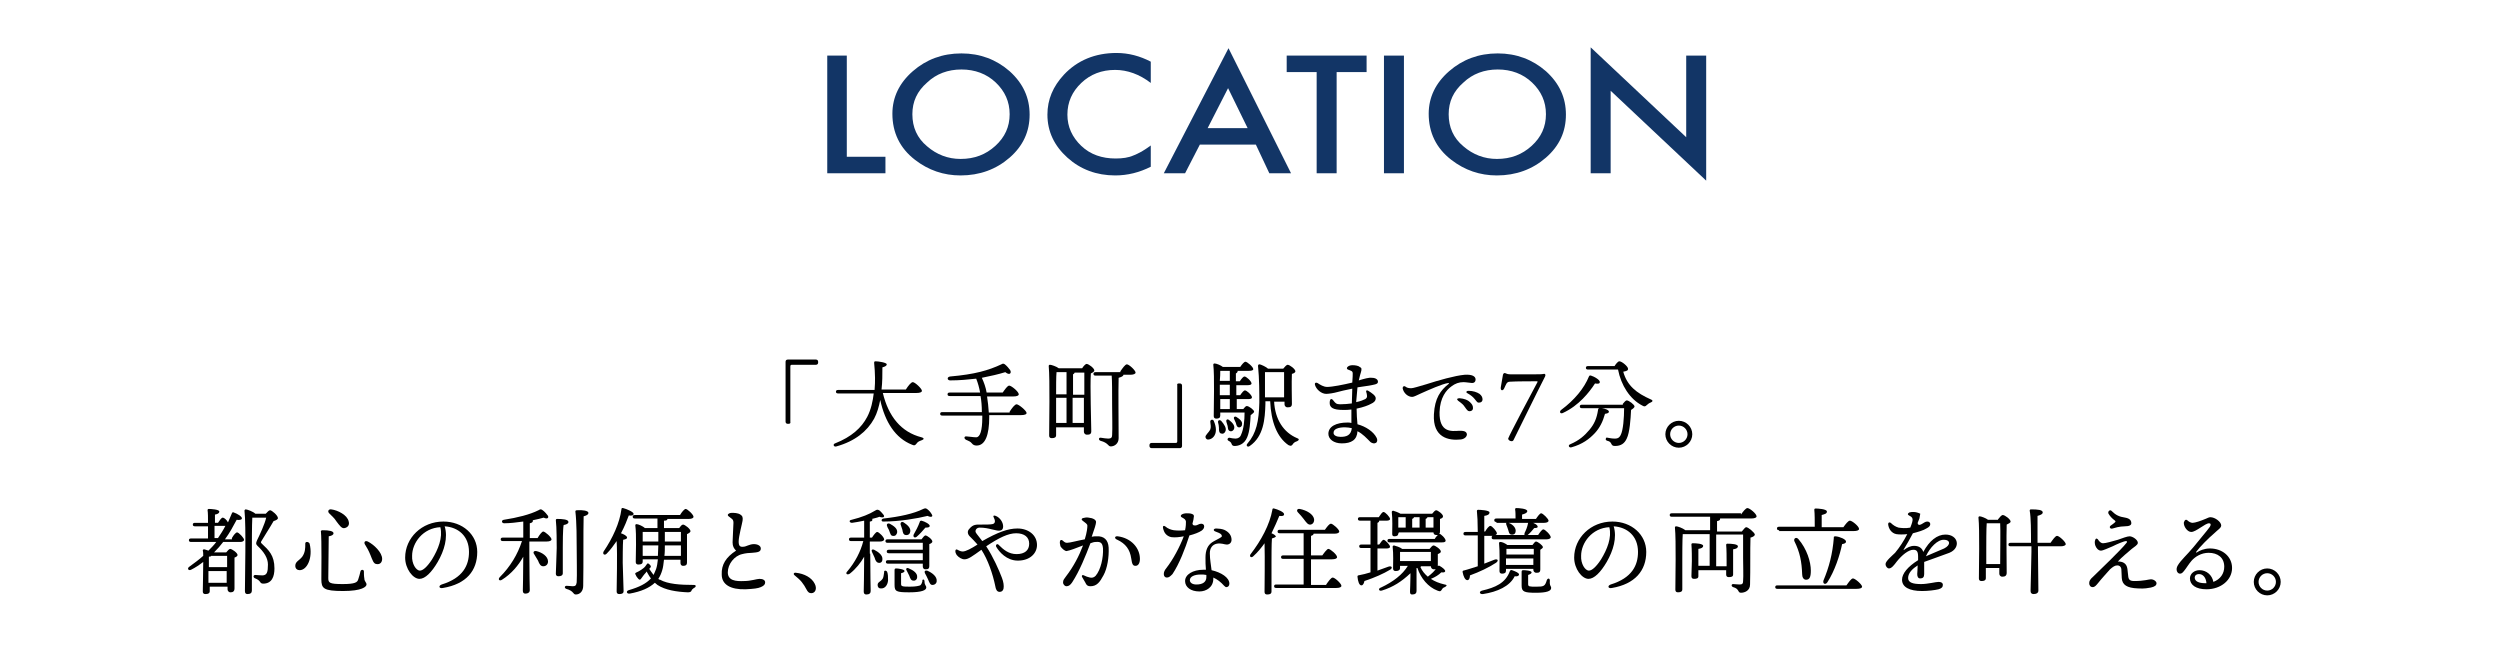 <?xml version="1.0" encoding="utf-8"?>
<!-- Generator: Adobe Illustrator 25.0.1, SVG Export Plug-In . SVG Version: 6.00 Build 0)  -->
<svg version="1.1" id="レイヤー_1" xmlns="http://www.w3.org/2000/svg" xmlns:xlink="http://www.w3.org/1999/xlink" x="0px"
	 y="0px" viewBox="0 0 575.7 153.1" style="enable-background:new 0 0 575.7 153.1;" xml:space="preserve">
<style type="text/css">
	.st0{fill:#123566;}
</style>
<g>
	<path d="M181.6,97.6h-0.2c-0.3,0-0.5-0.2-0.5-0.5V83.3c0-0.3,0.2-0.5,0.5-0.5h6.5c0.3,0,0.5,0.2,0.5,0.5v0.2c0,0.3-0.2,0.5-0.5,0.5
		h-5.5c-0.3,0-0.4,0.1-0.4,0.4v12.8C182.1,97.4,181.9,97.6,181.6,97.6z"/>
	<path d="M203.3,90.5c1.3,5.4,4.2,9,8.9,10.2c0.7,0.2,0.6,0.5,0,0.7c-0.6,0.2-0.9,0.4-1.1,0.7c-0.3,0.4-0.5,0.6-1.1,0.3
		c-3.8-1.5-6.2-5.2-7.3-10.3c-0.3,1.5-0.7,3-1.4,4.3c-1.6,2.9-4.4,5.2-8.7,6.4c-0.6,0.2-0.9-0.5-0.3-0.7c3.8-1.5,6.1-3.6,7.4-6.1
		c0.9-1.7,1.3-3.7,1.5-5.4H193c-0.3,0-0.5-0.1-0.5-0.4c0-0.3,0.2-0.4,0.5-0.4h8.4c0.1-1.1,0.1-2,0.1-2.8c0-1-0.1-2.4-0.2-3.4
		c0-0.2,0-0.4,0.3-0.4c0.7,0,2.6,0.3,2.6,0.7c0,0.3-0.3,0.5-1,0.7c0,1.7,0,3.4-0.2,5.1h5.6c0.5-0.8,1.2-1.7,1.6-1.7
		c0.5,0,2.1,1.5,2.1,2c0,0.3-0.4,0.5-1.3,0.5H203.3z"/>
	<path d="M232.5,94.8c0.5-0.8,1.2-1.7,1.6-1.7c0.5,0,2.3,1.5,2.3,2c0,0.3-0.4,0.5-1.4,0.5h-7.2v0.5c0,4-0.9,6.5-2.9,6.5
		c-0.4,0-0.8-0.1-1.1-0.5c-0.3-0.4-0.8-0.6-1.3-0.8c-0.6-0.3-0.5-0.9,0.1-0.8c0.4,0,1.5,0.2,2.2,0.2c0.9,0,1.4-1.6,1.4-4.5v-0.5
		h-9.2c-0.3,0-0.5-0.1-0.5-0.4c0-0.3,0.2-0.4,0.5-0.4h9.1c0-1.4-0.1-2.6-0.3-3.7h-7.1c-0.3,0-0.5-0.1-0.5-0.4c0-0.3,0.2-0.4,0.5-0.4
		h7c-0.2-1.1-0.5-2.2-0.9-3.2c-1.8,0.2-3.8,0.4-6,0.4c-0.7,0-0.8-0.8,0-0.9c5.7-0.5,8.8-1.4,11.8-2.8c0.3-0.2,0.5-0.2,0.8,0
		c0.5,0.4,0.9,0.9,1.2,1.3c0.4,0.6,0,1.4-1.1,0.5c-1.6,0.5-3.4,0.9-5.4,1.3c0.5,1.1,0.9,2.2,1.1,3.4h3.7c0.5-0.7,1.1-1.6,1.5-1.6
		c0.5,0,2.2,1.4,2.2,2c0,0.3-0.4,0.5-1.3,0.5h-6c0.2,1.2,0.3,2.4,0.4,3.7H232.5z"/>
	<path d="M249.2,84.8c0.3-0.5,0.8-1,1-1c0.5,0,1.8,1,1.8,1.5c0,0.3-0.4,0.5-0.8,0.7c-0.2,2.8,0.1,11.8,0.1,13.3c0,0.7-0.4,0.8-1,0.8
		c-0.5,0-0.7-0.4-0.7-0.7v-1h-6.4v1.8c0,0.5-0.3,0.7-1,0.7c-0.4,0-0.6-0.2-0.6-0.6c0-2.5,0.2-12.9-0.1-16c0-0.2,0.1-0.3,0.3-0.3
		c0.3,0,1.5,0.4,2,0.8H249.2z M243.5,85.7c-0.1,0-0.2,0-0.2,0c-0.1,0.9-0.1,3.4-0.1,5.1h2.4v-5.1H243.5z M243.2,97.4h2.4v-5.8h-2.4
		v0.5L243.2,97.4z M247.5,85.7c0,0.2-0.2,0.4-0.4,0.5v4.7h2.6c0-2.2,0-4.2,0-5.1H247.5z M249.6,97.4l0-5.8H247v5.8H249.6z M258,85.5
		c0.5-0.7,1.1-1.6,1.5-1.6c0.5,0,2,1.4,2,1.9c0,0.3-0.5,0.5-1.2,0.5h-1.6c0,0.3-0.4,0.5-1.1,0.7c-0.1,3.3,0,9.4,0,13.9
		c0,1.3-1,1.9-1.8,1.9c-0.7,0-0.5-0.8-2.4-1.3c-0.5-0.2-0.4-0.8,0.1-0.7c0.7,0.1,1.3,0.2,1.7,0.2c0.6,0,0.9-0.2,0.9-0.8
		c0.1-1.4,0-4.9,0-6.9c0-2.9,0-5.7-0.1-6.8h-3.7c-0.3,0-0.5-0.1-0.5-0.4c0-0.3,0.2-0.4,0.5-0.4H258z"/>
	<path d="M271.5,88.3h0.2c0.3,0,0.5,0.2,0.5,0.5v13.9c0,0.3-0.2,0.5-0.5,0.5h-6.5c-0.3,0-0.5-0.2-0.5-0.5v-0.2
		c0-0.3,0.2-0.5,0.5-0.5h5.5c0.3,0,0.4-0.1,0.4-0.4V88.7C271,88.4,271.2,88.3,271.5,88.3z"/>
	<path d="M279.5,96.9c0.3,0.7,0.5,1.4,0.5,2.1c0,1.4-0.9,2.1-1.6,2.2c-0.4,0.1-0.7-0.1-0.8-0.5c-0.1-0.5,0.7-1,1.1-1.8
		c0.2-0.5,0.1-1.1,0-1.8C278.7,96.6,279.3,96.5,279.5,96.9z M286.3,94.2c0.3-0.4,0.6-0.7,0.8-0.7c0.5,0,1.7,0.9,1.7,1.3
		c0,0.2-0.4,0.5-0.8,0.8c-0.1,1.7-0.2,3.7-0.8,5.1c-0.7,1.7-2.1,2-2.9,2c-0.3,0-0.6-0.1-0.7-0.5c-0.1-0.3-0.3-0.5-0.7-0.7
		c-0.4-0.2-0.2-0.7,0.2-0.7c0.5,0.1,0.9,0.2,1.4,0.2c0.6,0,1.1-0.3,1.3-0.9c0.6-1.3,0.8-3.3,0.8-5.1H281v0.7c0,0.5-0.3,0.7-0.9,0.7
		c-0.4,0-0.6-0.2-0.6-0.6c0-2,0.2-9.3-0.1-11.8c0-0.2,0.1-0.3,0.3-0.3c0.4,0,1.4,0.4,1.9,0.8h4c0.4-0.6,0.9-1.2,1.2-1.2
		c0.4,0,1.8,1.2,1.8,1.7c0,0.3-0.4,0.4-1.1,0.4H285c0,0,0,0.1,0,0.1c0,0.2-0.2,0.4-0.4,0.5v1.8h0.9c0.4-0.6,0.8-1.1,1.1-1.1
		c0.4,0,1.6,1.1,1.6,1.6c0,0.3-0.4,0.4-0.9,0.4h-2.6V91h0.9c0.4-0.6,0.8-1.1,1.1-1.1c0.4,0,1.6,1.1,1.6,1.6c0,0.3-0.3,0.4-0.9,0.4
		h-2.6v2.3H286.3z M282.2,99.3c-0.2,0.5-0.6,0.7-1.1,0.5c-0.4-0.2-0.4-0.7-0.4-1.3c0-0.4-0.1-0.8-0.2-1.2c-0.1-0.5,0.3-0.7,0.7-0.4
		C281.9,97.7,282.5,98.6,282.2,99.3z M283.2,88.6h-2.3v1.5V91h2.3V88.6z M283.2,87.7v-2.3H281c0,0.5,0,1.4-0.1,2.3H283.2z M281,94.2
		h2.2v-2.3h-2.2L281,94.2z M282.7,98.1c-0.1-0.4-0.2-0.7-0.3-1c-0.1-0.4,0.2-0.7,0.6-0.4c0.8,0.6,1.4,1.3,1.2,2
		c-0.1,0.4-0.5,0.7-0.9,0.6C282.7,99.1,282.8,98.6,282.7,98.1z M284.6,97.4c-0.1-0.3-0.3-0.6-0.4-0.9c-0.2-0.4,0.1-0.7,0.5-0.5
		c0.8,0.5,1.5,1.1,1.3,1.8c0,0.4-0.4,0.7-0.8,0.6C284.8,98.3,284.7,97.8,284.6,97.4z M293.4,92.4c0.2,4.2,2.2,7.2,5.3,8.5
		c0.6,0.2,0.4,0.5,0,0.7c-0.6,0.2-0.8,0.4-1,0.7c-0.2,0.3-0.4,0.5-1,0.2c-2.6-1.8-4-5.3-4.2-10.1h-1.1l0,0.6
		c-0.1,3.5-0.4,7.5-3.6,9.7c-0.5,0.4-1-0.1-0.5-0.6c2-2.3,2.6-5.1,2.7-9.4c0-2.2,0-5.5-0.3-8.4c0-0.3,0.1-0.4,0.4-0.4
		c0.4,0.1,1.5,0.6,1.9,1h3.5c0.3-0.4,0.8-0.9,1-0.9c0.5,0,1.8,1,1.8,1.5c0,0.3-0.4,0.5-0.8,0.6c-0.1,1.8,0,6,0,6.9
		c0,0.7-0.4,0.8-1,0.8c-0.5,0-0.7-0.4-0.7-0.7v-0.6H293.4z M291.3,85.7c0,1.7,0,3.9,0,5.8h4.4c0-1.8,0-4.6,0-5.8H291.3z"/>
	<path d="M313.4,85.7c-0.1,0.3-0.3,1-0.5,1.9c1.3-0.4,2.4-0.7,3-0.6c1,0,1.5,0.5,1.4,1c0,0.5-1,0.6-2,0.8c-0.9,0.1-1.8,0.3-2.7,0.4
		c-0.1,1-0.2,2.2-0.3,3.4c1-0.2,1.7-0.5,2.1-0.7c0.3-0.2,0.4-0.4,0.4-0.7c0-0.3-0.1-0.7-0.2-1c-0.1-0.3,0.2-0.4,0.5-0.2
		c0.8,0.5,1.7,1.1,1.7,1.7c0,0.6-0.4,1-1.1,1.3c-0.5,0.3-1.8,0.8-3.3,1.1c0,1.2,0.1,2.6,0.2,3.6c1.9,0.5,3.7,1.7,4.4,3.1
		c0.3,0.6,0.1,1.1-0.2,1.2c-0.3,0.2-0.8,0.1-1.2-0.2c-0.9-0.9-1.8-1.9-3-2.5c-0.1,2-1.4,2.8-3.6,2.8c-1.9,0-3.1-1-3.1-2.2
		c0-1.7,1.8-2.6,4.4-2.6c0.3,0,0.6,0,0.9,0.1c0-0.9,0-2.1,0-3.1c-0.6,0.1-1.2,0.1-1.9,0.1c-2.4,0-3.1-0.6-3.1-1.6
		c0-1,0.4-1.2,0.9-0.5c0.4,0.5,0.6,0.8,1.5,0.8c1,0,1.9-0.1,2.7-0.2c0-1.1,0.1-2.3,0.1-3.4c-1.5,0.3-2.8,0.6-3.5,0.8
		c-0.7,0.2-1.9,0.4-2.5,0.4c-1.1,0-2.3-1-2.6-2.1c-0.1-0.4,0.2-0.6,0.6-0.4c0.6,0.4,1.4,0.9,2.2,0.9c1.2,0,3.7-0.5,5.8-1
		c0.1-1.1,0.1-1.9,0.1-2.1c0-0.6-0.4-0.6-1.1-0.9c-0.3-0.1-0.3-0.4-0.1-0.6c0.3-0.3,0.7-0.4,1.2-0.4c0.5,0,1.3,0.1,1.6,0.4
		C313.6,84.7,313.6,85,313.4,85.7L313.4,85.7z M308.7,100.6c1.3,0,2.4-0.3,2.6-2c-0.5-0.1-1-0.2-1.6-0.2c-1.5,0-2.6,0.4-2.6,1.2
		C307,100.3,307.9,100.6,308.7,100.6z"/>
	<path d="M339.8,87.4c0,0.5-0.3,0.8-0.8,0.8c-0.3,0-1.4-0.2-2-0.2c-1,0-1.9,0.3-2.8,1c-1.1,0.8-2.6,2.5-2.7,5.9
		c-0.1,4.8,2.8,4.4,4.5,4.3c0.8,0,1.7,0,1.8,0.8c0,0.6-0.6,1.1-1.4,1.2c-2.8,0.3-6.5-0.4-6.2-5.8c0.2-3.7,1.5-5.5,3.4-7
		c0.1-0.1,0.1-0.2-0.1-0.2c-1.4,0.2-4.5,1.6-6.3,2.4c-0.9,0.4-1.6,0.8-2,0.8c-1,0-2-0.9-2.2-2c0-0.4,0.3-0.6,0.6-0.4
		c0.4,0.3,0.7,0.4,1.4,0.4c0.4,0,1.7-0.4,3.4-0.9c2.8-0.9,6.6-2,8.9-2.2C338.9,86.2,339.8,86.6,339.8,87.4z M335.8,92.3
		c-0.4-0.3-0.3-0.6,0.3-0.6c1.1,0.1,1.9,0.4,2.4,0.9c0.5,0.5,0.7,0.8,0.7,1.4c0,0.4-0.3,0.7-0.8,0.7c-0.4,0-0.6-0.3-1.1-1
		C337,93.2,336.5,92.8,335.8,92.3z M339.6,91.9c-0.4-0.5-0.9-0.9-1.6-1.3c-0.5-0.2-0.4-0.6,0.2-0.6c1,0,1.9,0.3,2.5,0.7
		c0.5,0.4,0.7,0.8,0.7,1.3c0,0.4-0.3,0.7-0.7,0.7C340.2,92.8,340.1,92.5,339.6,91.9L339.6,91.9z"/>
	<path d="M354.1,87.9c-0.1-0.1-0.1-0.1-0.3-0.1c-0.4,0-4.9,0-6.1,0.1c-0.8,0-0.9,0.7-1.3,1.5c-0.3,0.7-0.9,0.6-0.8-0.2
		c0.1-0.5,0.4-2.2,0.5-2.9c0.1-0.4,0.4-0.5,0.7-0.3c0.2,0.1,0.5,0.2,1.1,0.2h5c1.6,0,2.1,0,2.6-0.1c0.3-0.1,0.5,0.2,0.3,0.6
		c-2.2,4.3-5.6,11.3-7.2,14.5c-0.1,0.3-0.3,0.4-0.5,0.4c-0.4,0-0.8-0.3-0.8-0.6C347.4,100.5,352.9,90.1,354.1,87.9z"/>
	<path d="M359.9,95.1c-0.6,0.3-0.9-0.3-0.4-0.7c3.1-2.3,5.3-5,6.4-7.7c0.1-0.2,0.2-0.3,0.5-0.2c0.7,0.2,2.1,1,2,1.5
		c0,0.4-0.5,0.4-1.1,0.3C366,90.3,363.6,93.4,359.9,95.1z M373.7,93c0.3-0.4,0.7-0.8,0.9-0.8c0.5,0,1.8,1,1.8,1.4
		c0,0.2-0.3,0.5-0.8,0.8c-0.1,2.1-0.3,5.2-1,6.6c-0.5,1.1-1.3,1.7-2.7,1.7c-0.6,0-0.7-0.2-0.9-0.6c-0.2-0.4-0.5-0.5-0.9-0.6
		c-0.3-0.1-0.4-0.3-0.3-0.5c0-0.2,0.2-0.3,0.4-0.2c0.6,0.1,1,0.2,1.7,0.2c0.8,0,1.1-0.4,1.3-0.8c0.6-1.1,0.8-4.1,0.8-6.2h-5.1
		c0.7,0.1,1.6,0.4,1.6,0.8c0,0.3-0.3,0.4-0.9,0.5c-0.5,1.8-1.2,3.2-2.3,4.4c-1.3,1.4-2.9,2.6-5.4,3.3c-0.6,0.2-0.9-0.5-0.3-0.7
		c2.1-0.9,3.3-2,4.4-3.3c1.1-1.3,1.7-2.6,2-4.6c0-0.2,0.1-0.3,0.2-0.4h-3.9c-0.3,0-0.5-0.1-0.5-0.4c0-0.3,0.2-0.4,0.5-0.4H373.7z
		 M371.8,84.3c0.3-0.5,0.8-1.1,1.1-1.1c0.6,0,2,1.2,2,1.7c0,0.3,0,0.5-1.1,0.7c0.9,3.2,3,4.9,6.4,6.4c0.5,0.2,0.4,0.5-0.1,0.7
		c-0.3,0.1-0.7,0.4-0.9,0.6c-0.3,0.3-0.5,0.4-1,0.1c-2.9-1.5-4.9-4.7-5.6-8.3h-6.9c-0.3,0-0.5-0.1-0.5-0.4c0-0.3,0.2-0.4,0.5-0.4
		H371.8z"/>
	<path d="M383.5,100c0-1.7,1.4-3.1,3.1-3.1s3.1,1.4,3.1,3.1s-1.4,3.1-3.1,3.1S383.5,101.7,383.5,100z M388.6,100c0-1.1-0.9-2-2-2
		s-2,0.9-2,2s0.9,2,2,2S388.6,101.1,388.6,100z"/>
	<path d="M53.4,123.9c0.4-0.7,0.9-1.3,1.2-1.3c0.4,0,1.6,1.3,1.6,1.7c0,0.3-0.4,0.5-0.8,0.5h-4c-0.6,0.8-1.3,1.6-2.1,2.4h2.8
		c0.3-0.4,0.7-0.8,0.9-0.8c0.4,0,1.7,0.9,1.7,1.4c0,0.3-0.4,0.5-0.7,0.6c0,1.8,0,6.2,0,7.1c0,0.7-0.4,0.9-0.9,0.9
		c-0.5,0-0.7-0.4-0.7-0.7v-0.6h-4.1v1c0,0.5-0.3,0.7-1,0.7c-0.4,0-0.6-0.2-0.6-0.6c0-1.2,0.1-4.3,0.1-6.8c-0.9,0.7-1.8,1.3-2.8,1.8
		c-0.6,0.3-1-0.3-0.4-0.7c1.1-0.8,2.2-1.6,3.2-2.5c0-0.5,0-0.9-0.1-1.2c0-0.2,0.1-0.3,0.3-0.3c0.2,0,0.6,0.2,1,0.3
		c0.6-0.6,1.3-1.3,1.8-2H44c-0.3,0-0.5-0.1-0.5-0.4c0-0.3,0.2-0.4,0.5-0.4h3.9c0-0.8,0-1.8,0-2.8h-3c-0.3,0-0.5-0.1-0.5-0.4
		c0-0.3,0.2-0.4,0.5-0.4h3c0-1.2,0-2.3-0.1-2.9c0-0.2,0.1-0.3,0.3-0.3c0.4,0,2.4,0.1,2.4,0.6c0,0.4-0.4,0.6-1,0.7v1.9h0.7
		c0.4-0.6,0.8-1.2,1.1-1.2c0.3,0,0.9,0.5,1.2,1.1c0.3-0.7,0.6-1.4,0.9-2.1c0.1-0.2,0.2-0.3,0.4-0.2c0.9,0.3,2,1,1.9,1.4
		c0,0.3-0.6,0.4-1.2,0.3c-0.8,1.5-1.6,3-2.7,4.5H53.4z M48.6,128.1c-0.1,0-0.3,0.1-0.5,0.1c0,0.5,0,1.6,0,2.4h4.2c0-1.1,0-2,0-2.6
		H48.6z M52.2,134.2l0-2.7H48v0.3l0,2.4H52.2z M50.2,123.9c0.6-0.9,1.2-1.8,1.7-2.8h-2.5v2.8H50.2z M61.2,118.3
		c0.4-0.4,0.7-0.8,1-0.8c0.4,0,1.8,1.2,1.8,1.8c0,0.3-0.4,0.5-1,0.7c-0.9,1.6-2.3,3.7-2.8,4.6c-0.2,0.3-0.1,0.4,0.1,0.6
		c1.6,1.5,2.9,2.7,2.9,5.7c0,1.9-0.6,3.5-2.6,3.5c-0.4,0-0.6-0.2-0.7-0.4c-0.3-0.4-0.6-0.6-1.1-0.8c-0.6-0.2-0.5-0.8,0-0.8
		c0.3,0,0.9,0.1,1.6,0.1c1.1,0,1.3-0.8,1.3-2.5c0-1.5-0.9-2.9-2.4-4.3c-0.4-0.4-0.4-0.6-0.1-1.3c0.6-1.2,1.8-3.8,2.1-5.2h-3.2
		c-0.1,1.5-0.1,6.7-0.1,7.5c0,0.8,0,8.4,0,9.3c0,0.5-0.3,0.8-1,0.8c-0.4,0-0.6-0.2-0.6-0.7c0-2.8,0.3-15.1-0.1-18.5
		c0-0.1,0.1-0.3,0.3-0.3c0.3,0,1.7,0.5,2.2,1H61.2z"/>
	<path d="M71.3,125.2c0.8,3.3-0.6,6.1-2.3,6.1c-0.5,0-1-0.3-1-1c0-1,0.9-1.2,1.6-2.1c0.7-1,0.7-2,0.7-2.9
		C70.2,124.6,71.1,124.7,71.3,125.2z M74.3,122.1c1.5,0,2.5,0.2,2.5,0.7c0,0.4-0.5,0.6-1.1,0.7c0,1.1-0.1,8.9-0.1,9.6
		c0,1.1,0.2,1.4,3.3,1.4c2.9,0,3.4-0.4,3.6-1.1c0.2-0.5,0.4-1.4,0.5-1.8c0.1-0.5,0.8-0.5,0.8,0c0,0.4,0,1.1,0.1,1.6
		c0,0.7,0.5,0.9,0.5,1.4c0,0.5-1,1.5-5.4,1.5c-4.5,0-5-0.6-5-2.7c0-0.9,0.1-9.2-0.1-11C73.8,122.3,74,122.1,74.3,122.1z M76.3,117.3
		c1.5,0.2,3.7,1.3,4,2.8c0.2,0.7-0.1,1.3-0.9,1.5c-0.7,0.2-1.2-0.6-1.9-1.5c-0.5-0.8-1.1-1.3-1.7-1.9
		C75.4,117.8,75.6,117.2,76.3,117.3z M84.7,124.7c1.4,0.7,3.3,2.5,3.3,4c0,0.8-0.5,1.3-1.2,1.2c-0.8,0-1-0.9-1.5-2.1
		c-0.4-1-0.8-1.7-1.3-2.5C83.8,124.9,84,124.4,84.7,124.7z"/>
	<path d="M102,135.4c-0.9,0.2-1.1-0.5-0.3-0.8c4.9-1.5,6.3-4.4,6.3-7.5c0-3.7-2.5-5.7-5.6-5.9c0.8,2.6-0.1,5.6-1.6,8.2
		c-1.4,2.4-2.9,3.9-4.2,3.9c-1.5,0-3.3-2.3-3.3-4.9c0-4.5,3.8-8.3,8.8-8.3c4.4,0,7.8,3,7.8,7C109.9,131.4,107.4,134.5,102,135.4
		L102,135.4z M96.7,131.4c0.7,0,1.7-0.9,2.8-2.6c1.4-2.3,2.5-5,1.9-7.4c-4,0.2-6.5,3.6-6.5,6.6C94.8,129.8,95.8,131.4,96.7,131.4z"
		/>
	<path d="M123.8,123.9c0.4-0.7,1-1.5,1.3-1.5c0.4,0,1.9,1.3,1.9,1.8c0,0.3-0.4,0.5-1.1,0.5h-4v2.9c0,4.8,0.1,7.5,0.1,8.3
		c0,0.5-0.4,0.8-1,0.8c-0.4,0-0.6-0.2-0.6-0.7c0-0.9,0.1-3.3,0.1-7.8c-1.1,2-2.8,4-4.9,5.3c-0.6,0.4-1-0.1-0.5-0.6
		c2.4-2.4,4.1-5.2,5.1-8.3h-4.4c-0.3,0-0.5-0.1-0.5-0.4c0-0.3,0.2-0.4,0.5-0.4h4.7v-3.7c-1.5,0.2-3,0.4-4.4,0.4
		c-0.6,0-0.7-0.7-0.1-0.8c3.2-0.5,6-1.2,8-2.2c0.5-0.3,0.6-0.3,1.1,0.1c0.4,0.3,0.8,0.8,1.1,1.2c0.2,0.5-0.2,0.8-1,0.4
		c-0.7,0.2-1.5,0.4-2.5,0.6c0,0.1,0,0.1,0,0.2c0,0.2-0.2,0.4-0.7,0.5v3.4H123.8z M126.2,129.3c0,0.6-0.4,1.1-1.1,1.1
		c-0.6,0-0.9-0.5-1.2-1.3c-0.3-0.5-0.6-1-0.9-1.5c-0.3-0.4-0.1-0.8,0.5-0.7C124.8,127.2,126.2,128.1,126.2,129.3z M129.6,126
		c0,1,0,5.3,0,6c0,0.5-0.4,0.7-1,0.7c-0.4,0-0.6-0.2-0.6-0.6c0-0.7,0.2-4.8,0.2-5.9c0-0.7,0-4.9-0.2-6.4c0-0.2,0.1-0.3,0.3-0.3
		c1.2,0,2.6,0.1,2.6,0.7c0,0.4-0.5,0.6-1.1,0.7C129.6,121.8,129.6,125.3,129.6,126z M135.5,118.1c0,0.4-0.4,0.6-1.1,0.8
		c-0.1,3.8,0,10.8-0.1,16c0,1.3-0.8,2-1.7,2c-0.7,0-0.4-0.8-2.2-1.3c-0.5-0.2-0.4-0.7,0.1-0.7c0.6,0,1,0.1,1.4,0.1
		c0.6,0,0.8-0.2,0.9-0.9c0.1-1.6,0-5.7,0-8c0-1.6,0-5.9-0.3-8.3c0-0.2,0.1-0.3,0.4-0.3C134.1,117.4,135.5,117.6,135.5,118.1z"/>
	<path d="M143.6,136.1c0,0.5-0.3,0.7-1,0.7c-0.4,0-0.6-0.2-0.6-0.6c0-1.6,0.2-8.4,0-11.6c-0.7,1-1.4,2-2.3,2.9
		c-0.5,0.5-1,0.1-0.7-0.5c2.1-3.1,3.7-6.6,4.1-9.7c0-0.2,0.1-0.4,0.4-0.3c0.8,0.2,2.4,0.9,2.4,1.3c0,0.4-0.4,0.5-1.1,0.4
		c-0.4,1.1-1,2.6-1.8,4.1c0.6,0.2,1.4,0.6,1.4,1c0,0.3-0.4,0.4-0.9,0.5c-0.1,1.1-0.1,4.7-0.1,5.3L143.6,136.1z M152.9,128.9
		c-0.1,0.9-0.2,1.8-0.4,2.4c-0.2,0.7-0.5,1.4-0.9,2c0.1,0.1,0.2,0.2,0.4,0.2c1.8,1,4.6,1.2,7.8,1.2c0.6,0,0.5,0.5,0,0.7
		c-0.3,0.2-0.5,0.4-0.6,0.7c-0.1,0.2-0.4,0.3-0.8,0.3c-2.5-0.1-5.2-0.5-7-1.7c-0.2-0.2-0.4-0.3-0.6-0.5c-1.3,1.2-3.1,2-5.8,2.5
		c-0.7,0.1-0.9-0.6-0.2-0.8c2.4-0.7,4-1.5,5.1-2.7c-0.4-0.5-0.7-1.1-1-1.6l-0.2,0.3c-0.4,0.4-0.8,1-1.1,1.4c-0.2,0.3-0.4,0.2-0.6,0
		c-0.2-0.2-0.5-0.6-0.6-0.9c-0.2-0.3-0.2-0.4,0.2-0.6c0.5-0.2,1.1-0.6,1.5-0.9c0.4-0.3,0.6-0.6,0.8-0.9c0.2-0.3,0.3-0.4,0.7,0
		c0.3,0.3,0.4,0.5,0.1,0.8l-0.2,0.2c0.3,0.4,0.6,0.9,1,1.4c0.2-0.4,0.4-0.9,0.6-1.4c0.2-0.6,0.3-1.3,0.4-2.2H148v0.5
		c0,0.5-0.3,0.7-1,0.7c-0.4,0-0.6-0.2-0.6-0.6c0-1.6,0.2-6.3-0.1-8.4c0-0.2,0.1-0.3,0.3-0.3c0.4,0,1.5,0.5,1.9,0.9h2.9l0-2.2h-5.2
		c-0.3,0-0.5-0.1-0.5-0.4c0-0.3,0.2-0.4,0.5-0.4h10.4c0.4-0.7,1-1.4,1.3-1.4c0.4,0,1.8,1.3,1.8,1.8c0,0.3-0.4,0.5-1.1,0.5h-4.9v0
		c0,0.3-0.3,0.4-0.8,0.4c0,0.6,0,1.1,0,1.7h3.5c0.3-0.4,0.6-0.8,0.9-0.8c0.4,0,1.7,1,1.7,1.5c0,0.3-0.4,0.5-0.8,0.7
		c0,1.6,0,5.7,0,6.5c0,0.7-0.4,0.8-0.9,0.8c-0.5,0-0.6-0.4-0.6-0.7v-0.7H152.9z M151.6,124.7c0-0.7,0-1.5,0-2.2H148
		c0,0.5,0,1.5,0,2.2H151.6z M151.5,128c0-0.7,0.1-1.6,0.1-2.4H148v0l0,2.4H151.5z M156.8,128l0-2.4h-3.7c0,0.8,0,1.7-0.1,2.4H156.8z
		 M153.1,122.5c0,0.7,0,1.5,0,2.2h3.7c0-0.9,0-1.7,0-2.2H153.1z"/>
	<path d="M167.6,118.6c0-0.3,0.5-0.5,0.9-0.5c0.5,0,1.4,0,2,0.4c0.5,0.3,0.6,0.7,0.5,1.4c-0.1,0.7-0.9,3.6-0.9,4.8
		c0,1,0.3,1.3,1.1,1.2c0.6,0,1.4-0.6,2.4-0.6c0.9,0,1.6,0.4,1.6,1c0,0.8-0.7,0.9-2,1c-0.6,0-1.6,0.1-2.3,0.3
		c-1.8,0.4-3.3,2.3-3.3,4.2c0,1.9,1.8,2.1,3.8,2c1.5,0,2.9-0.5,3.5-0.5c0.8,0,1.3,0.3,1.3,0.8c0,0.5-0.3,0.8-1,1.1
		c-0.7,0.3-1.6,0.4-3.5,0.5c-3.5,0.1-5.5-1.1-5.5-3.4c-0.1-2.3,1-4,3.3-5.5c-0.5-0.5-0.8-1-0.8-1.9c0-1,0.2-3.6,0.2-4.5
		c0-0.5-0.1-0.8-0.6-1.1C167.8,118.9,167.6,118.8,167.6,118.6L167.6,118.6z"/>
	<path d="M187.6,134.4c0.6,1.1,0.2,2.2-0.8,2.2c-0.5,0-0.8-0.3-1.1-0.9c-0.3-0.6-0.7-1.2-1.1-1.7c-0.4-0.5-1-1-1.6-1.5
		c-0.4-0.3-0.2-0.7,0.3-0.6C185.2,132.1,186.9,133,187.6,134.4z"/>
	<path d="M200.4,127.5c0,5,0.1,7.7,0.1,8.6c0,0.5-0.3,0.8-1,0.8c-0.4,0-0.6-0.2-0.6-0.7c0-0.9,0.1-3.4,0.1-8
		c-0.8,1.4-1.9,2.8-3.3,3.9c-0.6,0.4-1.1,0-0.6-0.5c1.8-2.1,3.1-4.6,3.7-7H196c-0.3,0-0.5-0.1-0.5-0.4c0-0.3,0.2-0.4,0.5-0.4h3v-3.9
		c-1,0.2-2,0.4-2.8,0.5c-0.6,0-0.8-0.6-0.1-0.7c2.4-0.6,4.1-1.3,5.4-2.1c0.5-0.3,0.6-0.3,1.1,0c0.3,0.3,0.7,0.7,0.9,1
		c0.3,0.5-0.2,0.7-1,0.4c-0.4,0.2-1,0.3-1.7,0.5c0.1,0.1,0.1,0.1,0.1,0.2c0,0.2-0.2,0.4-0.6,0.4v3.7h0.5c0.4-0.6,0.9-1.3,1.2-1.3
		c0.4,0,1.6,1.2,1.6,1.7c0,0.3-0.4,0.5-0.9,0.5h-2.4V127.5z M202.3,129.6c-0.5-0.1-0.7-0.5-0.9-1.2c-0.2-0.4-0.4-0.9-0.6-1.3
		c-0.2-0.4,0-0.7,0.5-0.5c1,0.5,2,1.3,1.9,2.2C203.2,129.4,202.8,129.7,202.3,129.6z M204.3,131.7c0.2,0.5,0.2,1.2,0.2,2
		c-0.1,1-0.7,1.9-1.7,1.8c-0.5,0-0.7-0.4-0.7-0.8c0-0.7,0.7-0.7,1.2-1.5c0.2-0.4,0.2-0.9,0.3-1.4
		C203.5,131.3,204.1,131.3,204.3,131.7z M203.5,119.4c3.6-0.4,6.9-1.1,9.1-2.2c0.5-0.2,0.6-0.2,1,0.1c0.4,0.3,0.8,0.8,1,1.2
		c0.3,0.5-0.2,0.7-1,0.3c-2.4,0.6-6.5,1.3-10.1,1.3C202.9,120.2,202.8,119.5,203.5,119.4z M212.5,129.8h-8c-0.3,0-0.5-0.1-0.5-0.4
		c0-0.3,0.2-0.4,0.5-0.4h8v-1.6h-7.8c-0.3,0-0.5-0.1-0.5-0.4c0-0.3,0.2-0.4,0.5-0.4h7.8c0-0.6,0-1.2,0-1.6h-8.1
		c-0.3,0-0.5-0.1-0.5-0.4c0-0.3,0.2-0.4,0.5-0.4h7.8c0.3-0.4,0.7-0.9,0.9-0.9c0.4,0,1.6,0.9,1.6,1.4c0,0.3-0.4,0.5-0.7,0.6
		c0,1.3,0,4.3,0,5c0,0.7-0.3,0.8-0.9,0.8c-0.5,0-0.6-0.4-0.6-0.7V129.8z M204.9,120.6c0.9,0.5,1.8,1.1,1.7,2c-0.1,0.5-0.4,0.9-1,0.8
		c-0.5,0-0.6-0.6-0.8-1.1c-0.1-0.4-0.4-0.7-0.5-1.1C204.1,120.8,204.3,120.4,204.9,120.6z M212.9,133.9c0,0.9,0.4,0.9,0.4,1.4
		c0,0.6-1,1.1-3.9,1.1c-3,0-3.4-0.2-3.4-1.7c0-0.7,0-2.4,0-3.4c0-0.3,0.1-0.4,0.4-0.4c0.4,0,1.9,0.2,1.9,0.6c0,0.2-0.3,0.4-0.8,0.5
		c0,0.7,0,1.8,0,2.4s0.1,0.7,2,0.7c1.5,0,2.1-0.2,2.4-0.3c0.3-0.2,0.4-0.6,0.5-0.9C212.3,133.3,212.9,133.3,212.9,133.9z
		 M208.1,120.3c0.9,0.6,1.7,1.3,1.5,2.2c-0.1,0.5-0.5,0.8-1.1,0.7c-0.5-0.1-0.6-0.6-0.7-1.2c-0.1-0.4-0.3-0.8-0.4-1.2
		C207.3,120.4,207.6,120,208.1,120.3z M209.3,130.9c1,0.4,2,1.1,1.9,2c0,0.5-0.4,0.9-0.9,0.8c-0.5,0-0.7-0.5-0.9-1.1
		c-0.2-0.4-0.4-0.8-0.6-1.2C208.5,131,208.8,130.6,209.3,130.9z M212.2,119.9c0.8,0.2,1.9,0.8,1.9,1.2c0,0.3-0.3,0.4-1,0.4
		c-0.6,0.7-1.3,1.5-2,2.1c-0.5,0.4-0.9,0-0.7-0.5c0.5-0.9,1-1.8,1.4-2.9C211.8,120,212,119.9,212.2,119.9z M215.7,133.8
		c0,0.5-0.4,0.9-1,0.9c-0.5,0-0.7-0.6-1-1.3c-0.2-0.5-0.5-1-0.7-1.4c-0.2-0.4,0-0.7,0.5-0.6C214.7,131.9,215.8,132.8,215.7,133.8z"
		/>
	<path d="M229.3,118.8c1,0.4,1.7,1.5,1.7,2.4c0,0.7-0.3,1-1,1c-0.5,0-1-0.2-1.6-0.3c-0.8-0.2-1.7-0.4-2.8-0.4
		c-0.8,0-1.1,0.7-0.9,1.1c0.2,0.4,0.7,0.9,1.5,2c3.5-2,5.9-2.9,8.1-2.9c2.5,0,4.5,1.5,4.5,3.8c0,1.9-1.6,3.6-4.4,3.6
		c-2.6,0-4.3-2-5-3.2c-0.2-0.5,0.3-0.8,0.6-0.4v0c1.1,1.1,2.3,2.1,4.1,2.1c1.9,0,2.9-0.9,2.9-2.4c0-1.5-1.1-2.4-3-2.4
		c-1.8,0-3.9,1-6.9,3c1.6,2.4,3,5.6,3.6,7.2c0.4,1,0.5,1.9,0.4,2.5c-0.1,0.5-0.4,0.8-0.9,0.8c-0.7,0-0.9-0.7-1-1.3
		c-0.6-2.9-1.7-6.1-3.2-8.4c-2.1,1.5-3,2.2-3.9,2.2c-0.6,0-1.3-0.4-1.8-1c-0.2-0.3-0.3-0.6-0.3-0.9c0-0.3,0.2-0.5,0.5-0.3
		c0.5,0.3,0.9,0.4,1.2,0.4c0.7,0,2-0.7,3.4-1.6c-0.6-0.7-1.2-1.3-1.8-1.9c-0.5-0.5-0.6-1.2-0.1-1.7c0.9-1.1,1.6-1,2.9-1
		c1,0,1.9,0,2.4-0.1c0.6-0.1,0.8-0.6,0.4-1.4C228.6,118.8,228.8,118.6,229.3,118.8L229.3,118.8z"/>
	<path d="M250.4,121.1c0-0.5-0.4-0.6-1.1-1.2c-0.3-0.2-0.3-0.5,0.1-0.6c0.4-0.1,0.8-0.2,1.3-0.1c1,0.1,1.7,0.5,1.7,1
		c0,0.5-0.4,1.7-1,3.4c0.4-0.1,0.8-0.1,1.1-0.1c1.7-0.1,2.7,0.8,2.8,2.6c0.1,2.2-0.3,4.8-1.2,6.4c-0.8,1.5-1.5,2.5-3,2.5
		c-0.6,0-0.9-0.2-1.2-0.9c-0.2-0.4-0.5-0.8-0.7-1.2c-0.2-0.3,0-0.6,0.4-0.4c0.4,0.2,0.9,0.4,1.4,0.5c0.5,0.1,0.9,0,1.3-0.4
		c1.2-1.4,1.8-4.2,1.7-6.3c-0.1-1.2-0.5-1.6-1.6-1.5c-0.4,0-0.8,0.1-1.3,0.3c-1.1,2.9-2.5,6.4-4.2,9c-0.4,0.6-0.8,0.9-1.3,0.9
		c-0.4,0-0.8-0.4-0.8-0.9c0-0.6,0.3-0.8,0.7-1.4c1.7-2.2,3-4.7,3.9-7.1c-1.5,0.6-3.1,1.2-3.8,1.3c-0.4,0-1.1-0.6-1.4-1.1
		c-0.1-0.4-0.2-0.9-0.1-1.2h0c0.1-0.3,0.3-0.3,0.5-0.2c0.4,0.3,0.6,0.6,1.1,0.6c0.7,0,2.4-0.5,4.1-0.8
		C250.3,122.6,250.4,121.5,250.4,121.1L250.4,121.1z M257.4,123.5c3.1,0.4,5.1,2.7,5.1,5.2c0,1-0.4,1.6-1,1.6c-0.6,0-0.8-0.3-1-1.7
		c-0.3-2.1-1.3-3.4-3.2-4.3C256.5,124,256.7,123.4,257.4,123.5z"/>
	<path d="M268.7,133c-0.4,0-0.7-0.3-0.7-0.8c0-0.5,0.2-0.9,0.6-1.4c1.5-1.9,3.1-4.9,4-7.3c-1,0.2-2,0.3-2.8,0.2
		c-0.7-0.1-1.5-0.6-1.8-1.5c-0.1-0.3-0.2-0.5-0.2-0.8c0-0.3,0.2-0.4,0.5-0.2c0.7,0.6,1.4,0.8,2,0.9c0.8,0.1,1.8,0.1,2.6,0
		c0.2-0.9,0.2-1.6,0.2-2c-0.1-0.5-0.3-0.6-1-1c-0.2-0.1-0.3-0.4,0-0.6c0.3-0.2,0.7-0.3,1.2-0.3c0.4,0,0.9,0,1.3,0.2
		c0.3,0.1,0.4,0.4,0.3,0.7c0,0.2-0.1,0.8-0.3,1.5c0.1,0.4,0.3,0.4,0.7,0.4c0.4,0,0.8-0.4,1.3-0.4c0.4,0,0.7,0.2,0.7,0.6
		c0,0.4-0.2,0.7-0.6,1c-0.6,0.4-1.6,0.8-2.8,1.1c-1,3.1-2.3,6.5-3.9,8.9C269.5,132.7,269.2,133,268.7,133z M281.9,134.9
		c-0.8-0.9-1.6-1.5-2.5-1.9c0,0.1,0,0.2,0,0.3c0,1.9-1.6,2.9-3.2,2.9c-2,0-3.3-1-3.3-2.4c0-1.5,1.8-2.6,4.2-2.6c0.2,0,0.4,0,0.6,0
		c-0.1-0.9-0.1-1.9-0.1-2.8c0-1.7,0.5-2.8,1.5-3.5c0.4-0.3,1.9-1,2.1-1.2c0.2-0.1,0.2-0.3,0.1-0.5c-0.2-0.4-0.9-0.6-1.4-0.8
		c-0.6-0.2-0.5-0.7,0.2-0.7c0.5,0,1.3,0.1,1.8,0.3c1.1,0.5,1.7,1.3,1.7,2.3c0,0.7-0.5,1.1-1.1,1.1c-0.5,0-1.3-0.4-2.3-0.2
		c-1,0.2-1.6,1-1.6,2.2c0,1.5,0.3,2.8,0.4,3.9c2.2,0.5,4.1,1.7,4.1,3.1c0,0.5-0.3,0.8-0.7,0.8C282.4,135.3,282.1,135.1,281.9,134.9
		L281.9,134.9z M275.5,134.6c1.5,0,2.3-0.6,2.3-1.7c0-0.2,0-0.3,0-0.5c-0.4-0.1-0.9-0.1-1.3-0.1c-1.5,0-2.5,0.5-2.5,1.3
		C274,134.2,274.6,134.6,275.5,134.6z"/>
	<path d="M292.9,124c-0.1,1.1-0.1,4.8-0.1,5.5c0,0.6,0,6,0,6.7c0,0.5-0.3,0.7-1,0.7c-0.4,0-0.6-0.2-0.6-0.6c0-1.4,0.1-7.7,0-11.2
		c-0.7,1-1.6,2.1-2.6,3c-0.5,0.5-1,0-0.6-0.5c2.4-3.1,4.4-6.8,5-10.2c0-0.2,0.1-0.4,0.4-0.3c0.8,0.2,2.3,0.8,2.3,1.3
		c0,0.4-0.4,0.5-1.1,0.4c-0.5,1.2-1.1,2.6-1.8,4c0.5,0.2,1,0.5,1,0.8C293.7,123.7,293.3,123.9,292.9,124z M305.4,134.6
		c0.5-0.7,1.1-1.6,1.5-1.6c0.5,0,2,1.4,2,1.9c0,0.3-0.4,0.5-1.2,0.5h-13.8c-0.3,0-0.5-0.1-0.5-0.4c0-0.3,0.2-0.4,0.5-0.4h6.3l0-5.9
		h-4.7c-0.3,0-0.5-0.1-0.5-0.4c0-0.3,0.2-0.4,0.5-0.4h4.7v-5.1h-5.5c-0.3,0-0.5-0.1-0.5-0.4c0-0.3,0.2-0.4,0.5-0.4h10.4
		c0.5-0.7,1-1.4,1.4-1.4c0.4,0,1.9,1.3,1.9,1.8c0,0.3-0.4,0.5-1.1,0.5h-4.8v0c0,0.2-0.2,0.4-0.6,0.5v4.5h2.6
		c0.5-0.7,1.1-1.5,1.4-1.5c0.4,0,2,1.3,2,1.9c0,0.3-0.4,0.5-1.2,0.5h-4.8v5.9H305.4z M298.9,118c-0.4-0.4-0.2-0.9,0.4-0.8
		c1.6,0.3,3.1,1.2,3.3,2.3c0.1,0.6-0.2,1.2-0.8,1.3c-0.6,0.1-1-0.5-1.6-1.3C299.8,119,299.4,118.5,298.9,118z"/>
	<path d="M317.2,131.4c0.9-0.3,1.7-0.6,2.5-0.9c0.8-0.3,1.1,0.3,0.4,0.7c-1.5,0.9-3.5,1.8-5.9,2.6c-0.1,0.5-0.3,1-0.7,1
		c-0.5,0-0.8-0.9-0.9-2c0-0.2,0.1-0.3,0.2-0.3c1-0.2,1.9-0.4,2.8-0.7v-5.6h-2.1c-0.3,0-0.5-0.1-0.5-0.4c0-0.3,0.2-0.4,0.5-0.4h2.1
		v-5.5h-2.4c-0.3,0-0.5-0.1-0.5-0.4c0-0.3,0.2-0.4,0.5-0.4h4.3c0.4-0.6,0.8-1.2,1.1-1.2c0.4,0,1.5,1.2,1.5,1.6
		c0,0.3-0.4,0.4-0.8,0.4h-1.7c0,0.2-0.1,0.4-0.4,0.5v5h0.4c0.4-0.6,0.8-1.1,1-1.1c0.4,0,1.5,1.2,1.5,1.6c0,0.3-0.4,0.4-0.8,0.4h-2.1
		V131.4z M327.1,130.1c0.1,0.1,0.2,0.2,0.1,0.3c0,0.1,0,0.1-0.1,0.2c0.4,0.9,1,1.6,1.7,2.2c0.9-0.7,1.6-1.3,2.2-2.3
		c0.1-0.2,0.3-0.3,0.5-0.2c0.7,0.4,1.3,0.9,1.3,1.2c0,0.2-0.2,0.4-0.9,0.3c-0.6,0.6-1.4,1.1-2.4,1.5c0.9,0.6,1.9,1,3.2,1.3
		c0.7,0.1,0.4,0.4,0,0.6c-0.5,0.2-0.5,0.3-0.7,0.6c-0.2,0.3-0.3,0.5-1,0.2c-2.1-0.8-3.8-2.8-4.6-5.2h-0.2v1.8c0,1.6,0,2.9,0,3.5
		c0,0.5-0.3,0.8-1,0.8c-0.4,0-0.5-0.2-0.5-0.7c0-0.7,0.1-1.9,0.1-3.6v-0.6c-2,1.9-4,3.2-6.6,4c-0.7,0.2-0.9-0.5-0.2-0.7
		c2.8-1.3,5-3,6.2-5h-1.8v0.5c0,0.5-0.4,0.7-1,0.7c-0.4,0-0.6-0.2-0.6-0.6c0-1.2,0.1-3.3-0.1-5c0-0.2,0.2-0.3,0.3-0.3
		c0.4,0.1,1.4,0.4,1.9,0.8h6.3c0.3-0.4,0.7-0.8,0.9-0.8c0.4,0,1.7,0.9,1.7,1.4c0,0.3-0.3,0.4-0.7,0.6c0,0.8,0,2.2,0,2.7
		c0,0.7-0.3,0.8-0.9,0.8c-0.5,0-0.7-0.4-0.7-0.7v0H327.1z M322,122.8c0,0.5-0.3,0.7-0.9,0.7c-0.4,0-0.5-0.2-0.5-0.6
		c0-1.2,0.1-3.3-0.1-5c0-0.2,0.2-0.3,0.3-0.3c0.4,0.1,1.2,0.4,1.7,0.7h7.3c0.3-0.4,0.7-0.8,0.9-0.8c0.4,0,1.6,0.9,1.6,1.4
		c0,0.3-0.3,0.5-0.7,0.6c0,0.8,0,2.3,0,2.8c0,0.3,0,0.5-0.2,0.6h0c0.4,0,1.5,1.1,1.5,1.6c0,0.3-0.3,0.4-0.9,0.4H320
		c-0.3,0-0.5-0.1-0.5-0.4c0-0.3,0.2-0.4,0.5-0.4h10.4c0.2-0.4,0.5-0.7,0.7-0.9c-0.1,0-0.3,0-0.4,0c-0.4,0-0.6-0.3-0.6-0.6h-8V122.8z
		 M322,121.5h1.7v-2.4h-1.7c0,0.4,0,1.3,0,1.7V121.5z M322.4,129.2h7.1l0-2.1h-7.1c0,0.4,0,1.3,0,1.6V129.2z M326.9,119.1h-1.3
		c0,0.2-0.2,0.3-0.4,0.4v2h1.7V119.1z M330.1,119.1h-1.4c0,0.2-0.2,0.3-0.4,0.4v2h1.8L330.1,119.1z"/>
	<path d="M341.8,129.8c0.8-0.3,1.5-0.6,2.3-0.9c0.8-0.3,1.1,0.2,0.4,0.7c-1.7,1.1-3.8,2.1-6,2.9c0,0.6-0.2,1.1-0.6,1.1
		c-0.5,0-0.9-0.8-1.1-1.9c0-0.2,0.1-0.3,0.2-0.3c1.2-0.3,2.3-0.7,3.3-1c0-1.6,0-4.5,0-7.1h-2.8c-0.3,0-0.5-0.1-0.5-0.4
		c0-0.3,0.2-0.4,0.5-0.4h2.8c0-2.1-0.1-4-0.2-4.8c0-0.2,0.1-0.3,0.3-0.3c0.4,0,2.6,0.1,2.6,0.6c0,0.5-0.5,0.7-1.2,0.8v3.6h0.2
		c0.4-0.7,0.9-1.3,1.2-1.3c0.4,0,1.5,1.3,1.5,1.7c0,0.2-0.1,0.3-0.3,0.4h6.7c-0.1-0.1-0.1-0.2,0-0.5c0.3-0.6,0.6-1.3,0.8-2.3
		c0.1-0.2,0.2-0.3,0.5-0.2c0.9,0.2,1.7,0.7,1.7,1.1c0,0.3-0.5,0.3-0.8,0.3c-0.5,0.6-0.9,1.1-1.5,1.6h2.4c0.4-0.6,0.9-1.3,1.2-1.3
		c0.4,0,1.7,1.3,1.7,1.8c0,0.3-0.4,0.5-1,0.5h-12.1c-0.3,0-0.5-0.1-0.5-0.4c0-0.2,0-0.3,0.2-0.4h-1.9V129.8z M349.8,132.3
		c0,0.3-0.4,0.5-1,0.4c-1.1,2.3-4,3.6-7.3,4.1c-0.8,0.1-1-0.6-0.2-0.8c3-0.7,5.4-1.7,6.4-4.5c0.1-0.2,0.3-0.3,0.5-0.2
		C349,131.6,349.8,131.9,349.8,132.3z M344.6,120.2c-0.3,0-0.5-0.1-0.5-0.4c0-0.3,0.2-0.4,0.5-0.4h4.4c0-0.7,0-1.6-0.1-2.1
		c0-0.2,0.1-0.3,0.3-0.3c0.4,0,2.5,0.1,2.5,0.7c0,0.4-0.5,0.6-1.2,0.8v1h3.2c0.4-0.6,0.9-1.3,1.2-1.3c0.4,0,1.7,1.3,1.7,1.7
		c0,0.3-0.4,0.5-1,0.5H344.6z M352.9,125.5c0.3-0.4,0.6-0.8,0.8-0.8c0.4,0,1.6,0.9,1.6,1.3c0,0.2-0.3,0.4-0.6,0.6c0,1.2,0,3.9,0,4.5
		c0,0.7-0.3,0.8-0.9,0.8c-0.5,0-0.7-0.4-0.7-0.7V131h-6.3v0.4c0,0.5-0.3,0.7-0.9,0.7c-0.4,0-0.6-0.2-0.6-0.6c0-1.4,0.1-4.5-0.1-6.4
		c0-0.2,0.1-0.3,0.3-0.3c0.4,0,1.1,0.3,1.6,0.7H352.9z M347.4,120.4c1.1,0.4,1.8,1.3,1.6,2.1c-0.1,0.5-0.5,0.7-1,0.6
		c-0.5-0.1-0.5-0.5-0.7-1.1c-0.1-0.4-0.3-0.8-0.4-1.1C346.7,120.5,346.9,120.2,347.4,120.4z M353.2,127.8c0-0.5,0-1,0-1.4h-6
		c-0.1,0-0.2,0-0.3,0c0,0.3,0,0.8,0,1.3H353.2z M353.1,130.1v-1.5h-6.3v0.1l0,1.4H353.1z M357.2,135.4c0,0.7-1,1.1-3.5,1.1
		c-2.6,0-3.3-0.2-3.3-1.6c0-0.7,0-2.3,0-3.2c0-0.3,0.1-0.4,0.4-0.4c0.4,0,1.9,0.1,1.9,0.5c0,0.2-0.2,0.4-0.8,0.6c0,0.6,0,1.6,0,2.1
		c0,0.6,0.3,0.6,1.9,0.6c1.7,0,2-0.1,2.4-1.5c0.2-0.5,0.7-0.5,0.7,0.1C356.8,135,357.2,134.9,357.2,135.4z"/>
	<path d="M371.2,135.4c-0.9,0.2-1.1-0.5-0.3-0.8c4.9-1.5,6.3-4.4,6.3-7.5c0-3.7-2.5-5.7-5.6-5.9c0.8,2.6-0.1,5.6-1.6,8.2
		c-1.4,2.4-2.9,3.9-4.2,3.9c-1.5,0-3.3-2.3-3.3-4.9c0-4.5,3.8-8.3,8.8-8.3c4.4,0,7.8,3,7.8,7C379.1,131.4,376.5,134.5,371.2,135.4
		L371.2,135.4z M365.9,131.4c0.7,0,1.7-0.9,2.8-2.6c1.4-2.3,2.5-5,1.9-7.4c-4,0.2-6.5,3.6-6.5,6.6C364,129.8,365,131.4,365.9,131.4z
		"/>
	<path d="M400.9,118.5c0.5-0.7,1.1-1.5,1.5-1.5c0.5,0,2.1,1.3,2.1,1.9c0,0.3-0.4,0.5-1.3,0.5h-7.1c0,0,0,0.1,0,0.1
		c0,0.3-0.2,0.4-0.7,0.5v2.4h5.7c0.4-0.5,0.8-1,1-1c0.5,0,2,1.3,2,1.7c0,0.3-0.5,0.6-1,0.7c-0.1,2.8,0,7.2-0.1,10.8
		c0,1.4-1.2,1.9-2.1,1.9c-0.8,0-0.3-0.9-1.8-1.3c-0.5-0.2-0.4-0.7,0-0.7c0.2,0,1.1,0.1,1.5,0.1c0.6,0,0.8-0.2,0.8-0.8
		c0.1-1.2,0-3.6,0-5.3v-5.4h-6.2v7.3h2.4c0-0.5,0-1,0-1.3c0-0.5,0-2.7-0.1-3.6c0-0.2,0.1-0.3,0.3-0.3c0.9,0,2.4,0.1,2.4,0.6
		c0,0.4-0.4,0.6-1.1,0.7c0,0.5,0,2.3,0,2.7c0,0.5,0,2.7,0,3.1c0,0.5-0.4,0.6-1,0.6c-0.4,0-0.6-0.2-0.6-0.6c0-0.2,0-0.6,0-1h-6.4
		l0,1.4c0,0.5-0.4,0.6-1,0.6c-0.4,0-0.6-0.2-0.6-0.6c0-0.4,0.1-2.8,0.1-3.5c0-0.6,0-2.8-0.1-3.8c0-0.2,0.1-0.3,0.3-0.3
		c0.8,0,2.4,0.1,2.4,0.6c0,0.4-0.4,0.6-1.1,0.7c0,0.5,0,2.4,0,2.9l0,1h2.6v-7.3h-6c-0.1,0-0.2,0-0.2,0c-0.1,1.2-0.1,5-0.1,5.7l0,7
		c0,0.5-0.3,0.7-1,0.7c-0.4,0-0.6-0.2-0.6-0.6c0-2.3,0.2-11.4-0.1-14.3c0-0.2,0.1-0.3,0.3-0.3c0.3,0,1.5,0.4,2.1,0.9h5.7v-3.1h-8.8
		c-0.3,0-0.5-0.1-0.5-0.4c0-0.3,0.2-0.4,0.5-0.4H400.9z"/>
	<path d="M425.2,134.8c0.5-0.7,1.1-1.6,1.5-1.6c0.5,0,2.1,1.4,2.1,1.9c0,0.3-0.4,0.5-1.3,0.5h-18.2c-0.3,0-0.5-0.1-0.5-0.4
		c0-0.3,0.2-0.4,0.5-0.4H425.2z M409.7,122.1c-0.3,0-0.5-0.1-0.5-0.4c0-0.3,0.2-0.4,0.5-0.4h8.2c0-1.3,0-3-0.1-3.9
		c0-0.2,0.1-0.3,0.3-0.3c0.4,0,2.6,0.1,2.6,0.7c0,0.5-0.5,0.6-1.2,0.8v2.8h5c0.5-0.7,1.1-1.5,1.5-1.5c0.5,0,2.1,1.3,2.1,1.9
		c0,0.3-0.4,0.5-1.3,0.5H409.7z M414.1,124.1c2,2.3,2.9,5.3,2.9,7.3c0,1.5-0.3,2.1-1.1,2.1c-0.6,0-0.9-0.6-0.9-1.3
		c-0.1-2.8-0.5-5-1.8-7.6C413,124,413.6,123.6,414.1,124.1z M422.7,123.5c1,0.1,2.4,0.7,2.4,1.2c0,0.4-0.4,0.5-0.9,0.6
		c-0.5,2.5-1.7,6.2-3.4,8.8c-0.4,0.6-1.1,0.4-0.9-0.4c1.3-3.1,2.1-6.1,2.4-9.9C422.2,123.6,422.4,123.5,422.7,123.5z"/>
	<path d="M442,119.4c-0.1,0.2-0.2,0.5-0.4,1c0,0.5,0.4,0.6,0.9,0.3c0.5-0.3,0.9-0.6,1.3-0.6h0c0.5,0,0.7,0.3,0.7,0.6
		c0,0.4-0.3,0.7-0.9,1c-0.6,0.4-1.9,0.8-3.1,1.1c-0.7,1.3-1.4,2.6-2.1,3.7c-0.1,0.2-0.1,0.2,0.1,0.1c0.7-0.5,1.4-0.9,2.3-0.9
		c1.1,0,1.8,0.5,2.1,1.4c1.4-2.6,3.2-4,5.1-4c3,0,3.6,3.1,0.9,4.2c-2.1,0.8-4.2,1.5-5.8,2.1c0,0.1,0,0.1,0,0.2c0,1,0,2.1,0,2.6
		c0,0.7-0.3,1-0.9,1c-0.5,0-0.7-0.4-0.7-1c0-0.3,0.1-1.1,0.1-2c-1.1,0.7-2.2,1.7-2.2,2.9c0,1.1,1.2,1.4,3,1.4c1.5,0,3.4-0.5,4-0.5
		c0.6,0,1,0.2,1,0.7c0,0.5-0.3,0.8-1,1c-0.8,0.2-2.4,0.4-3.8,0.4c-2.9,0-4.6-0.9-4.6-2.6c0-1.4,1.3-3,3.7-4.5c0-0.3,0-0.6,0-0.8
		c0-1.2-0.3-1.6-1.1-1.6c-1.1,0-2.6,1.2-3.8,2.7c-0.6,0.8-1.2,1.6-1.8,1.6c-0.4,0-0.8-0.5-0.8-1c0-0.7,1.6-2,2.2-2.6
		c1-1.2,2-2.7,2.8-4.3c-0.9,0.1-1.9,0.1-2.5,0c-1.1-0.2-1.8-1.2-1.9-2.3c0-0.4,0.3-0.5,0.6-0.3c0.5,0.5,1.1,0.9,1.8,1.1
		c0.7,0.1,1.6,0.2,2.7,0c0.8-2,0.7-2.3-0.3-2.8c-0.4-0.2-0.3-0.5,0.1-0.7c0.3-0.1,0.6-0.1,1-0.1c0.5,0,1.1,0.2,1.5,0.4
		C442.1,118.7,442.1,119,442,119.4z M443.5,128.1c1.1-0.5,2.6-1.1,4.2-1.8c1.6-0.8,1.4-2,0-2C446.2,124.2,444.4,126.1,443.5,128.1z"
		/>
	<path d="M460.1,119.6c0.4-0.5,0.8-1,1.1-1c0.5,0,1.8,1,1.8,1.5c0,0.3-0.5,0.5-0.9,0.7c-0.1,2.5,0,9.8,0,11.1c0,0.7-0.4,0.9-1,0.9
		c-0.5,0-0.7-0.4-0.7-0.7v-1.3h-3.1l0,2.3c0,0.5-0.3,0.7-1,0.7c-0.4,0-0.6-0.2-0.6-0.6c0-2.3,0.2-11.2-0.1-14c0-0.2,0.1-0.3,0.3-0.3
		c0.3,0,1.4,0.4,1.9,0.8H460.1z M460.6,129.9c0-2.9,0.1-7.7,0-9.4h-3l-0.1,0c-0.1,1.1-0.1,5-0.1,5.7l0,3.7H460.6z M472.2,125
		c0.5-0.7,1.1-1.6,1.5-1.6c0.5,0,2,1.4,2,1.9c0,0.3-0.5,0.5-1.1,0.5h-5.3v0.9c0,1.6,0.1,8.4,0.1,9.3c0,0.5-0.4,0.8-1.1,0.8
		c-0.4,0-0.7-0.2-0.7-0.7c0-1,0.2-7.3,0.2-9v-1.3H463c-0.3,0-0.5-0.1-0.5-0.4c0-0.3,0.2-0.4,0.5-0.4h4.7c0-2.4,0-5.9-0.3-7.4
		c0-0.2,0.1-0.3,0.3-0.3c1.5,0,2.7,0.1,2.7,0.7c0,0.4-0.5,0.6-1.2,0.8c0,1.1,0,4.2,0,6.2H472.2z"/>
	<path d="M484.3,125.1c0.6,0,2-0.4,3.4-0.8c1.1-0.4,2.2-0.8,2.7-0.8c0.7,0,1.9,0.8,1.9,1.5c0,0.5-0.8,0.9-1.4,1.4
		c-0.7,0.6-2.4,2-3.2,2.9c1,0,2,0.3,2.2,1.7c0.1,0.6,0.1,1.2,0.2,1.8c0.1,0.7,0.4,1,1.4,1c2.2,0,3.4-0.4,3.8-0.4
		c0.7,0,1.3,0.5,1.3,0.9c0,0.5-0.4,0.8-1.3,1c-0.6,0.1-1.4,0.3-3,0.2c-2.5-0.1-3.6-0.8-3.7-2.4c0-0.6-0.1-1.6-0.1-2.1
		c-0.1-0.5-0.4-0.8-0.9-0.8c-0.6,0-1,0.3-1.7,0.9c-0.7,0.8-2,2.2-2.7,3.1c-0.5,0.6-0.8,1-1.3,1c-0.5,0-0.8-0.4-0.8-0.9
		c0-0.5,0.2-0.9,0.9-1.5c0.7-0.7,2.8-2.7,4-3.9c1.4-1.4,3.1-3.1,3.7-3.9c0.2-0.2,0.1-0.4-0.1-0.4c-0.5,0-2.1,0.7-3.1,1.2
		c-1,0.4-2.2,1-2.7,1c-0.6,0-1.1-0.6-1.3-1.2c-0.1-0.3-0.2-0.9,0-1.3c0.1-0.3,0.3-0.4,0.6-0.1C483.4,124.7,483.8,125.1,484.3,125.1z
		 M486.3,117.7c0.9,0.9,1.7,1.3,3.1,1.5c1.1,0.2,1.4,0.7,1.4,1.3c0,0.4-0.4,0.7-1.5,0.7c-0.6,0-1.2,0.1-1.7,0.2
		c-0.4,0.1-0.8,0.2-1.1,0.3c-0.6,0.2-0.9-0.4-0.4-0.7c0.4-0.3,0.6-0.4,0.8-0.6c0.4-0.3,0.3-0.4-0.1-0.7c-0.4-0.3-1-0.9-1.3-1.5
		C485.4,117.6,486,117.3,486.3,117.7L486.3,117.7z"/>
	<path d="M503.8,119.9c0.2,0.2,0.7,0.5,1.1,0.5c0.6,0,2-0.5,2.7-0.8c0.6-0.2,1-0.5,1.4-0.5c1.1,0,2.5,1.1,2.5,1.9
		c0,0.6-0.8,1-1.6,1.8c-1.3,1.1-3.3,3.1-4.1,4.2c-0.2,0.2-0.1,0.3,0.1,0.2c0.6-0.4,1.7-0.9,3-0.9c2.8,0,5.1,1.8,5.1,4.5
		s-2.5,4.9-5.9,4.9c-2.4,0-3.8-1-3.8-2.5c0-1.1,1-1.9,2.2-1.9c1.6,0,2.9,1.1,3.2,2.7c1.6-0.6,2.5-1.9,2.5-3.5c0-2.1-1.5-3.2-3.6-3.2
		c-1.7,0-3.1,0.9-3.9,1.8c-0.7,0.8-1.2,1.7-1.7,2.3c-0.4,0.5-0.6,0.7-1,0.7c-0.6,0-1.1-0.9-0.5-1.9c0.7-1.2,2.1-2.4,3.6-4.2
		c1.1-1.4,3.1-3.7,3.8-4.7c0.3-0.5,0.2-0.8-0.2-0.8c-0.9,0-3,2-4.1,2c-0.9,0-1.8-1.3-1.7-2.2C503.1,119.7,503.4,119.5,503.8,119.9
		L503.8,119.9z M507.8,134.3c0.1,0,0.2,0,0.3,0c-0.1-1.3-0.8-2.1-1.7-2.1c-0.7,0-1,0.4-1,0.8C505.4,133.9,506.4,134.3,507.8,134.3z"
		/>
	<path d="M519,134c0-1.7,1.4-3.1,3.1-3.1s3.1,1.4,3.1,3.1s-1.4,3.1-3.1,3.1S519,135.7,519,134z M524.1,134c0-1.1-0.9-2-2-2
		s-2,0.9-2,2s0.9,2,2,2S524.1,135.1,524.1,134z"/>
</g>
<g>
	<path class="st0" d="M195,12.8v23.3h8.9v3.8h-13.4V12.8H195z"/>
	<path class="st0" d="M205.5,26.2c0-3.8,1.6-7.1,4.7-9.8c3.1-2.7,6.8-4.1,11.2-4.1c4.3,0,8,1.4,11.1,4.1c3.1,2.8,4.6,6.1,4.6,10
		s-1.5,7.2-4.6,9.9s-6.9,4.1-11.3,4.1c-3.9,0-7.4-1.2-10.5-3.6C207.2,34.1,205.5,30.5,205.5,26.2z M210.1,26.3c0,3,1.1,5.5,3.4,7.4
		c2.2,1.9,4.8,2.9,7.7,2.9c3.2,0,5.8-1,8-3s3.3-4.4,3.3-7.3s-1.1-5.3-3.2-7.3c-2.1-2-4.8-3-7.9-3c-3.1,0-5.8,1-7.9,3
		C211.2,21,210.1,23.4,210.1,26.3z"/>
	<path class="st0" d="M265,14.2v4.9c-2.6-2-5.4-3-8.2-3c-3.1,0-5.7,1-7.8,3c-2.1,2-3.2,4.4-3.2,7.3c0,2.8,1.1,5.2,3.2,7.2
		s4.8,2.9,7.9,2.9c1.6,0,3-0.2,4.1-0.7c0.6-0.2,1.3-0.6,1.9-0.9c0.7-0.4,1.4-0.9,2.1-1.4v4.9c-2.6,1.3-5.3,2-8.2,2
		c-4.3,0-8-1.4-11-4.1c-3-2.7-4.6-6-4.6-9.9c0-3.5,1.3-6.5,3.8-9.2c3.1-3.3,7.2-5,12.1-5C259.9,12.2,262.5,12.9,265,14.2z"/>
	<path class="st0" d="M289.2,33.3h-12.9l-3.4,6.6H268l14.9-28.8l14.4,28.8h-5L289.2,33.3z M287.3,29.5l-4.5-9.2l-4.7,9.2
		C278.1,29.5,287.3,29.5,287.3,29.5z"/>
	<path class="st0" d="M307.8,16.6v23.3h-4.6V16.6h-6.9v-3.8h18.4v3.8H307.8z"/>
	<path class="st0" d="M323.3,12.8v27.1h-4.6V12.8H323.3z"/>
	<path class="st0" d="M329,26.2c0-3.8,1.6-7.1,4.7-9.8s6.8-4.1,11.2-4.1c4.3,0,8,1.4,11.1,4.1c3.1,2.8,4.6,6.1,4.6,10
		s-1.5,7.2-4.6,9.9s-6.9,4.1-11.3,4.1c-3.9,0-7.4-1.2-10.5-3.6C330.7,34.1,329,30.5,329,26.2z M333.6,26.3c0,3,1.1,5.5,3.4,7.4
		c2.2,1.9,4.8,2.9,7.7,2.9c3.2,0,5.8-1,8-3s3.3-4.4,3.3-7.3s-1.1-5.3-3.2-7.3s-4.8-3-7.9-3s-5.8,1-7.9,3
		C334.7,21,333.6,23.4,333.6,26.3z"/>
	<path class="st0" d="M366.3,39.9v-29l22,20.7V12.8h4.6v28.8l-22-20.7v19H366.3z"/>
</g>
</svg>
